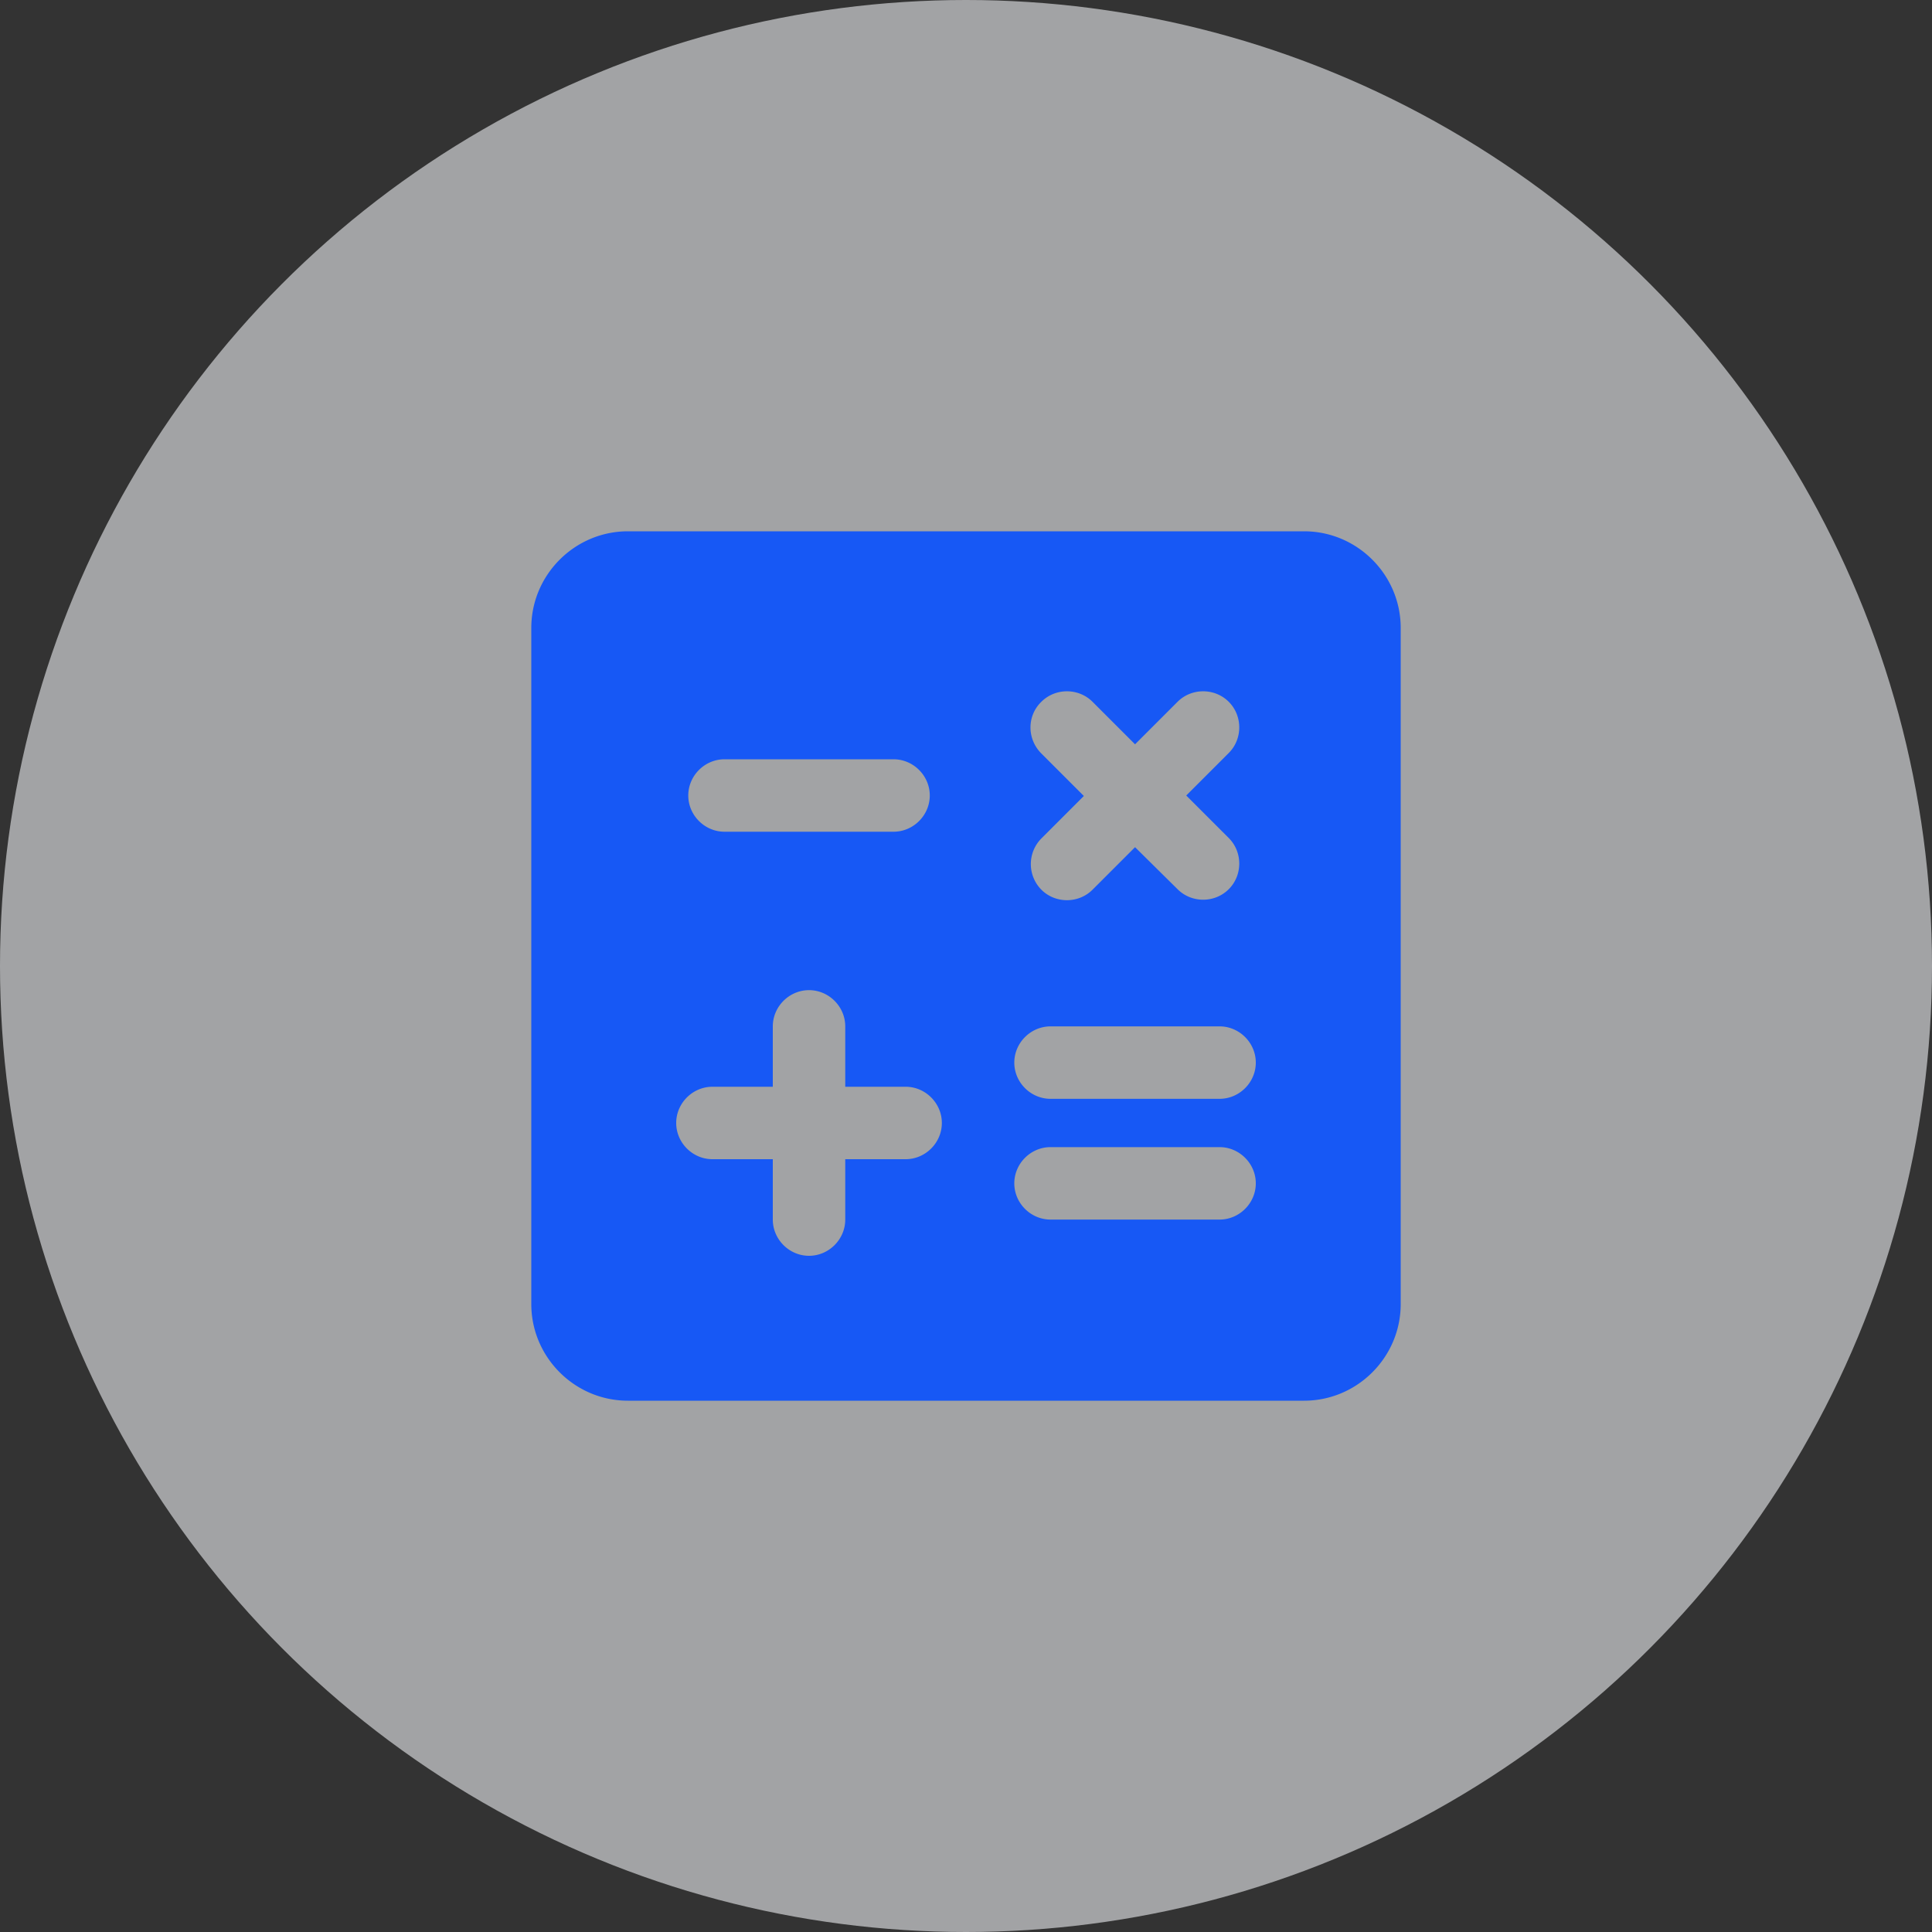 <svg width="40" height="40" viewBox="0 0 40 40" fill="none" xmlns="http://www.w3.org/2000/svg">
    <rect x="0" y="0" width="40" height="40" fill="#333333" stroke="none"/>
    <circle cx="20" cy="20" r="20" fill="#ECEFF1" fill-opacity=".6"/>
    <path d="M27 11H13c-1.1 0-2 .9-2 2v14c0 1.1.9 2 2 2h14c1.1 0 2-.9 2-2V13c0-1.1-.9-2-2-2zm-5.44 3.53c.29-.29.77-.29 1.06 0l.88.88.88-.88c.29-.29.77-.29 1.06 0 .29.29.29.77 0 1.06l-.88.88.88.88c.29.29.29.77 0 1.06-.29.29-.77.29-1.06 0l-.88-.87-.88.88c-.29.29-.77.29-1.06 0a.754.754 0 0 1 0-1.06l.88-.88-.88-.88c-.3-.3-.3-.78 0-1.07zM15 15.72h3.5c.41 0 .75.34.75.75s-.34.75-.75.75H15c-.41 0-.75-.34-.75-.75s.34-.75.75-.75zM18.75 24H17.5v1.25c0 .41-.34.75-.75.75s-.75-.34-.75-.75V24h-1.25c-.41 0-.75-.34-.75-.75s.34-.75.75-.75H16v-1.25c0-.41.34-.75.75-.75s.75.34.75.75v1.25h1.25c.41 0 .75.34.75.75s-.34.75-.75.75zm6.5 1.25h-3.5c-.41 0-.75-.34-.75-.75s.34-.75.75-.75h3.5c.41 0 .75.34.75.75s-.34.75-.75.75zm0-2.5h-3.5c-.41 0-.75-.34-.75-.75s.34-.75.75-.75h3.5c.41 0 .75.34.75.75s-.34.75-.75.75z" fill="#1758F5"/>
</svg>
